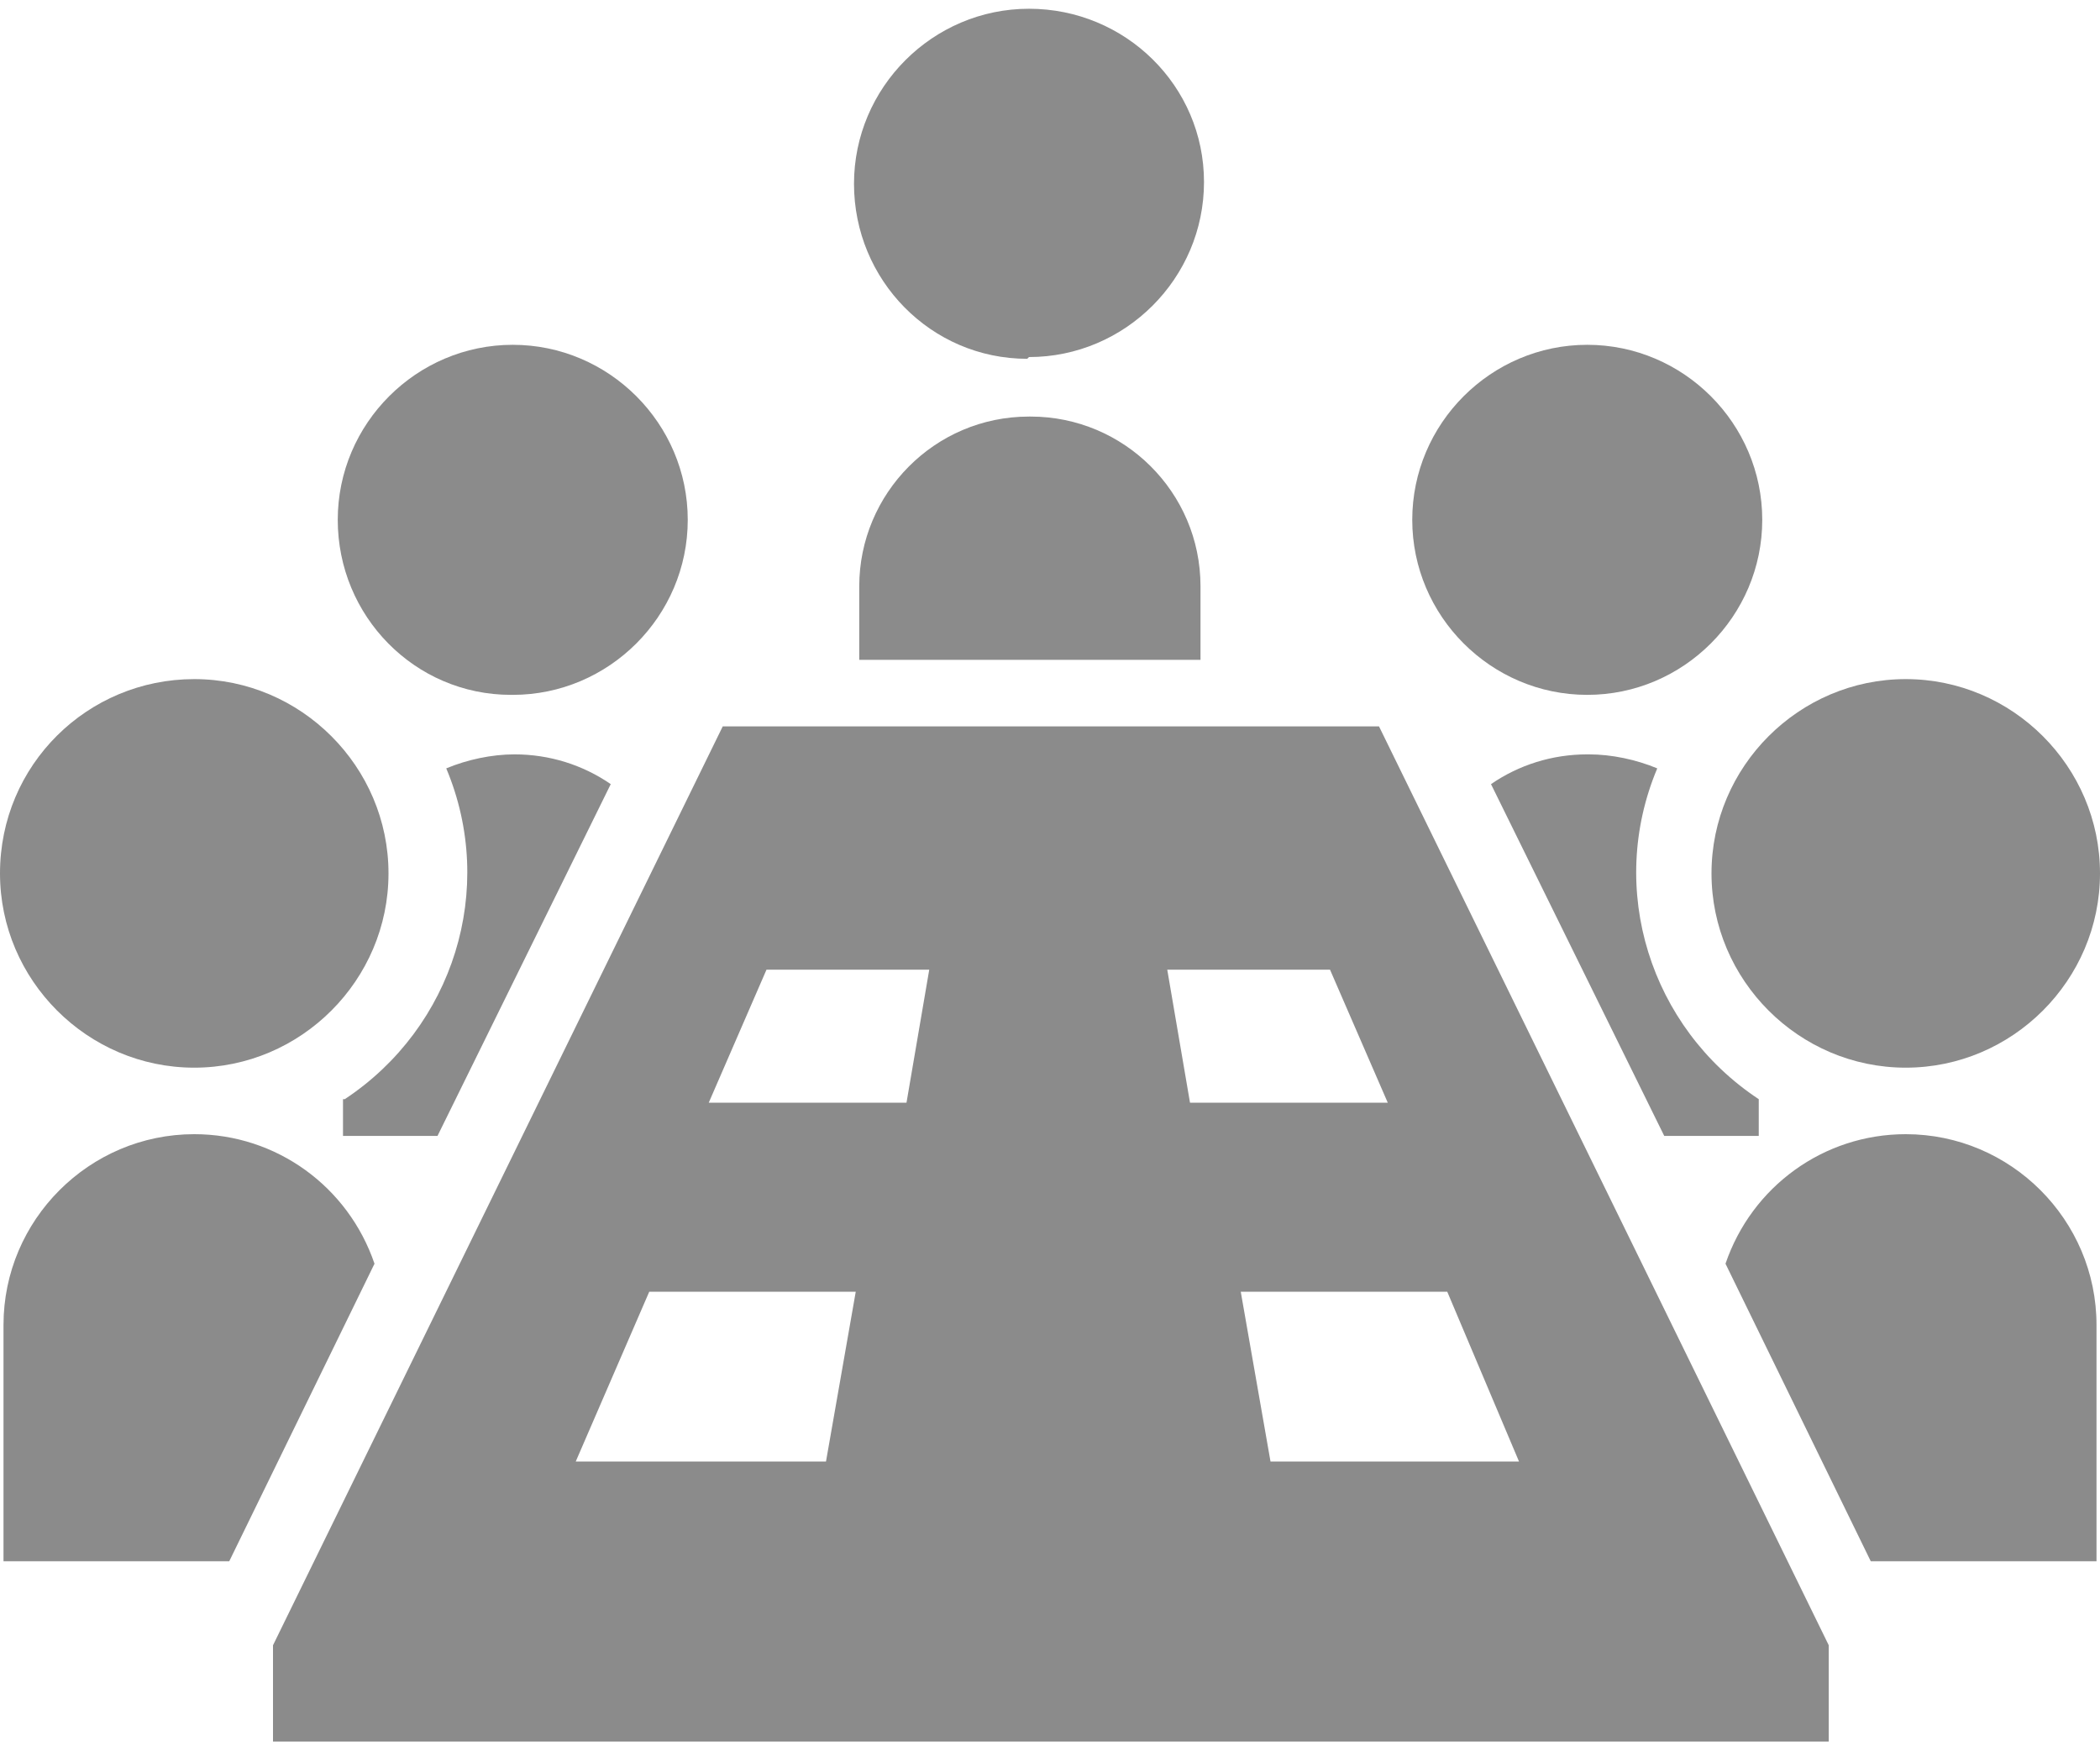 <?xml version="1.0" encoding="UTF-8"?>
<svg xmlns="http://www.w3.org/2000/svg" version="1.1" viewBox="0 0 120 100">
  <defs>
    <style>
      .cls-1 {
        fill: none;
      }

      .cls-2 {
        fill: #8b8b8b;
      }
    </style>
  </defs>
  <!-- Generator: Adobe Illustrator 28.7.4, SVG Export Plug-In . SVG Version: 1.2.0 Build 166)  -->
  <g>
    <g id="_レイヤー_2" data-name="レイヤー_2">
      <rect class="cls-1" width="120" height="100"/>
    </g>
    <g id="_レイヤー_1" data-name="レイヤー_1">
      <g id="_会議アイコン3" data-name="会議アイコン3">
        <path id="_パス_28" data-name="パス_28" class="cls-2" d="M11.1,61c6.1,0,11.1-5,11.1-11.1s-5-11.1-11.1-11.1S0,43.7,0,49.9s0,0,0,0c0,6.1,5,11.1,11.1,11.1h0Z"/>
        <path id="_パス_29" data-name="パス_29" class="cls-2" d="M11.1,64.8c-6,0-10.9,4.9-10.9,10.9v13.5h12.9l8.3-17c-1.5-4.4-5.6-7.4-10.3-7.4Z"/>
        <path id="_パス_30" data-name="パス_30" class="cls-2" d="M29.3,39.7c5.5,0,10-4.5,10-10,0-5.5-4.5-10-10-10-5.5,0-10,4.5-10,10h0c0,5.5,4.4,10,9.9,10h0Z"/>
        <path id="_パス_31" data-name="パス_31" class="cls-2" d="M19.6,62.8v2.1h5.4l9.9-20.1c-1.6-1.1-3.5-1.7-5.5-1.7-1.3,0-2.7.3-3.9.8,2.9,6.9.4,14.8-5.8,18.9h0Z"/>
        <path id="_パス_32" data-name="パス_32" class="cls-2" d="M58.8,20.4c5.5,0,10-4.5,10-10S64.3.5,58.8.5c-5.5,0-10,4.5-10,10h0c0,5.5,4.4,10,9.9,10h0Z"/>
        <path id="_パス_33" data-name="パス_33" class="cls-2" d="M58.8,23.8c-5.4,0-9.7,4.4-9.7,9.7v4.2h19.5v-4.2c0-5.4-4.4-9.7-9.7-9.7h0Z"/>
        <path id="_パス_34" data-name="パス_34" class="cls-2" d="M108.9,61c6.1,0,11.1-5,11.1-11.1,0-6.1-5-11.1-11.1-11.1-6.1,0-11.1,5-11.1,11.1h0c0,6.1,5,11.1,11.1,11.1Z"/>
        <path id="_パス_35" data-name="パス_35" class="cls-2" d="M108.9,64.8c-4.7,0-8.8,3-10.3,7.4l8.3,17h12.9v-13.5c0-6-4.9-10.9-10.9-10.9Z"/>
        <path id="_パス_36" data-name="パス_36" class="cls-2" d="M90.7,39.7c5.5,0,10-4.5,10-10,0-5.5-4.5-10-10-10-5.5,0-10,4.5-10,10h0c0,5.5,4.5,10,10,10h0Z"/>
        <path id="_パス_37" data-name="パス_37" class="cls-2" d="M90.7,43.1c-2,0-3.9.6-5.5,1.7l9.9,20.1h5.4v-2.1c-6.2-4.1-8.7-12-5.8-18.9-1.2-.5-2.6-.8-3.9-.8Z"/>
        <path id="_パス_38" data-name="パス_38" class="cls-2" d="M41.3,41.5l-25.7,52.5v5.5h88.9v-5.5l-25.7-52.5h-37.4ZM47.1,83.5h-14.2l4.2-9.7h11.8l-1.7,9.7ZM51.7,63h-11.2l3.3-7.6h9.3l-1.3,7.6ZM86.8,83.5h-14.2l-1.7-9.7h11.8l4.1,9.7ZM68,63l-1.3-7.6h9.3l3.3,7.6h-11.2Z"/>
      </g>
    </g>
  </g>
</svg>